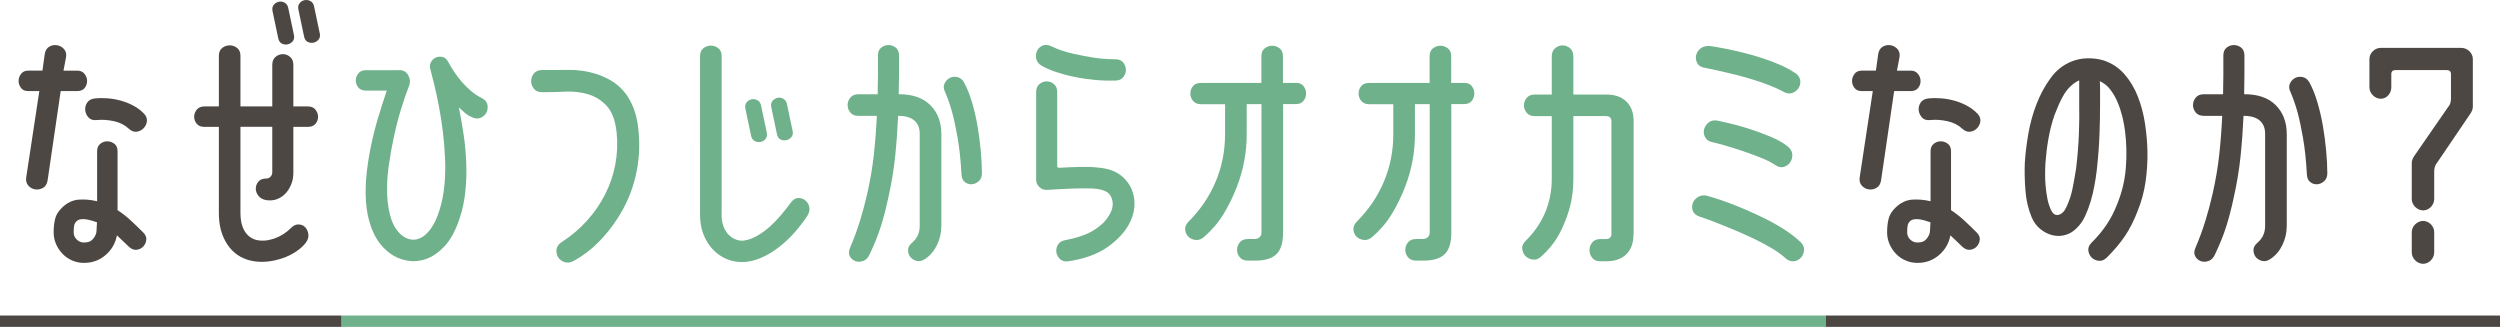 <?xml version="1.0" encoding="UTF-8"?><svg id="_イヤー_2" xmlns="http://www.w3.org/2000/svg" viewBox="0 0 440 57.53"><defs><style>.cls-1{fill:#6fb18b;}.cls-2{fill:#4d4744;}.cls-3{stroke:#4d4744;}.cls-3,.cls-4{fill:none;stroke-miterlimit:10;stroke-width:2px;}.cls-4{stroke:#6fb18b;}</style></defs><g id="_ザイン"><g><g><path class="cls-2" d="M13.58,12.43c.57,0,1,.19,1.3,.58,.3,.38,.45,.8,.45,1.25s-.14,.86-.43,1.22c-.28,.37-.72,.55-1.32,.55h-2.9l-2.3,15.7c-.1,.63-.37,1.08-.8,1.33-.43,.25-.89,.34-1.38,.27-.48-.07-.89-.29-1.23-.68-.33-.38-.45-.88-.35-1.47l2.3-15.15h-1.95c-.57,0-.99-.18-1.27-.55-.28-.37-.43-.77-.43-1.22s.14-.87,.43-1.25c.28-.38,.71-.58,1.27-.58h2.5l.4-2.9c.1-.63,.37-1.07,.8-1.32,.43-.25,.89-.33,1.38-.25,.48,.08,.89,.31,1.22,.68,.33,.37,.45,.85,.35,1.45l-.45,2.35h2.4Zm7.1,24.55c.87,.57,1.67,1.2,2.42,1.9,.75,.7,1.46,1.38,2.12,2.05,.4,.4,.58,.83,.53,1.27s-.22,.83-.5,1.15c-.28,.32-.66,.52-1.12,.6-.47,.08-.93-.07-1.4-.48l-2.15-2.05c-.27,1.4-.93,2.56-2,3.47-1.07,.92-2.33,1.38-3.8,1.38-.73,0-1.42-.14-2.07-.42-.65-.28-1.22-.67-1.7-1.17-.48-.5-.87-1.08-1.15-1.73s-.42-1.34-.42-2.07c0-.83,.08-1.61,.25-2.33,.17-.72,.58-1.39,1.25-2.03,.87-.83,1.82-1.29,2.85-1.38,1.03-.08,2.13,0,3.3,.28v-8.8c0-.57,.18-1,.55-1.3,.37-.3,.77-.45,1.22-.45s.87,.14,1.25,.42c.38,.28,.58,.72,.58,1.33v10.35Zm-3.6,2.15c-.27-.1-.58-.2-.93-.3-.35-.1-.69-.18-1.02-.23-.33-.05-.65-.05-.95,0s-.55,.17-.75,.38-.33,.45-.38,.75-.08,.68-.08,1.15c0,.5,.17,.92,.53,1.27,.35,.35,.77,.53,1.27,.53,.63,0,1.1-.14,1.4-.42s.53-.62,.7-1.03c.07-.17,.11-.39,.12-.67,.02-.28,.04-.76,.08-1.42Zm8.2-19.2c.43,.43,.62,.89,.58,1.38-.05,.48-.24,.9-.58,1.25-.33,.35-.74,.56-1.22,.62-.48,.07-.96-.12-1.42-.55-.67-.63-1.53-1.07-2.58-1.3-1.05-.23-2.06-.3-3.03-.2-.63,.07-1.12-.08-1.45-.45-.33-.37-.53-.79-.58-1.28-.05-.48,.07-.93,.35-1.35,.28-.42,.74-.66,1.38-.73,.63-.07,1.33-.07,2.1-.02,.77,.05,1.53,.17,2.3,.38,.77,.2,1.51,.48,2.22,.85,.72,.37,1.36,.83,1.92,1.4Z"/><path class="cls-2" d="M54.18,18.73c.6,0,1.05,.19,1.35,.58,.3,.38,.45,.8,.45,1.25s-.15,.86-.45,1.22c-.3,.37-.75,.55-1.35,.55h-2.55v8.05c0,.77-.12,1.46-.38,2.07-.25,.62-.58,1.15-1,1.6s-.92,.78-1.5,1-1.21,.27-1.88,.17c-.6-.1-1.06-.35-1.38-.75-.32-.4-.47-.83-.47-1.27s.15-.86,.45-1.23c.3-.37,.77-.55,1.4-.55,.3,0,.55-.11,.75-.33,.2-.22,.3-.46,.3-.72v-8.05h-5.6v15.2c0,1.27,.24,2.31,.72,3.12,.48,.82,1.16,1.34,2.03,1.58,.97,.23,2.02,.16,3.15-.22,1.13-.38,2.13-1.01,3-1.88,.43-.43,.88-.64,1.35-.62s.85,.18,1.15,.5c.3,.32,.48,.72,.55,1.22,.07,.5-.08,1-.45,1.5-.43,.57-1.02,1.09-1.75,1.58-.73,.48-1.54,.88-2.42,1.17-.88,.3-1.8,.49-2.75,.58-.95,.08-1.86,.02-2.73-.17-1.77-.4-3.15-1.35-4.15-2.85s-1.5-3.33-1.5-5.5v-15.2h-2.55c-.6,0-1.05-.18-1.35-.55-.3-.37-.45-.77-.45-1.22s.15-.87,.45-1.25c.3-.38,.75-.58,1.35-.58h2.55V9.83c0-.63,.2-1.1,.6-1.4,.4-.3,.83-.45,1.3-.45s.9,.15,1.3,.45c.4,.3,.6,.77,.6,1.4v8.9h5.6v-7.3c0-.63,.19-1.11,.58-1.42,.38-.32,.81-.48,1.28-.48s.89,.16,1.27,.48c.38,.32,.58,.79,.58,1.42v7.3h2.55Zm-2.45-12.6c.1,.47,.03,.84-.2,1.12-.23,.28-.53,.47-.88,.55-.35,.08-.69,.04-1.03-.12-.33-.17-.55-.48-.65-.95l-1-4.75c-.1-.47-.03-.84,.2-1.12,.23-.28,.53-.47,.88-.55,.35-.08,.69-.03,1.03,.15,.33,.18,.55,.49,.65,.93l1,4.75Zm4.55-.3c.1,.47,.03,.84-.2,1.12-.23,.28-.53,.47-.88,.55s-.69,.04-1.03-.12-.55-.48-.65-.95l-1-4.75c-.1-.43-.03-.8,.2-1.1,.23-.3,.52-.48,.88-.55,.35-.07,.69-.02,1.02,.15,.33,.17,.55,.47,.65,.9l1,4.75Z"/><path class="cls-1" d="M70.24,12.33c.73,0,1.27,.3,1.6,.9,.33,.6,.4,1.18,.2,1.75-.43,1.1-.89,2.42-1.38,3.98s-.92,3.2-1.3,4.95c-.38,1.75-.7,3.53-.95,5.33s-.34,3.5-.27,5.1c.07,1.6,.32,3.03,.75,4.3,.43,1.27,1.12,2.25,2.05,2.95,.43,.3,.92,.49,1.47,.57,.55,.08,1.12-.02,1.7-.32,.58-.3,1.16-.83,1.72-1.6,.57-.77,1.07-1.83,1.5-3.2,.43-1.33,.73-2.78,.88-4.35,.15-1.57,.19-3.17,.12-4.8-.07-1.63-.2-3.24-.4-4.83-.2-1.58-.43-3.07-.7-4.45-.27-1.38-.53-2.62-.8-3.7-.27-1.08-.48-1.94-.65-2.57-.17-.57-.14-1.04,.08-1.43,.22-.38,.51-.65,.88-.8,.37-.15,.75-.17,1.15-.08,.4,.1,.72,.37,.95,.8,.33,.6,.71,1.22,1.12,1.85,.42,.63,.88,1.23,1.38,1.8,.5,.57,1.04,1.09,1.62,1.58,.58,.48,1.18,.88,1.78,1.17,.57,.27,.91,.64,1.03,1.12,.12,.48,.07,.94-.12,1.38-.2,.43-.53,.76-1,.98-.47,.22-.98,.19-1.55-.07-.43-.17-.84-.41-1.22-.73-.38-.32-.76-.66-1.12-1.02,.3,1.5,.58,3.08,.83,4.75s.41,3.33,.47,5c.07,1.67,.02,3.32-.15,4.97-.17,1.65-.48,3.19-.95,4.62-.7,2.2-1.59,3.88-2.67,5.05-1.08,1.17-2.21,1.94-3.38,2.33-1.17,.38-2.3,.46-3.4,.23-1.1-.23-2.03-.63-2.8-1.2-1.23-.9-2.18-2.03-2.85-3.4-.67-1.37-1.11-2.88-1.32-4.52-.22-1.65-.25-3.38-.1-5.2,.15-1.82,.41-3.64,.78-5.48,.37-1.83,.81-3.61,1.33-5.32,.52-1.72,1.02-3.31,1.52-4.77h-3.65c-.6,0-1.05-.18-1.35-.55-.3-.37-.45-.78-.45-1.23s.15-.87,.45-1.25c.3-.38,.75-.57,1.35-.57h5.85Z"/><path class="cls-1" d="M112.36,22.83c.3,2.8,.13,5.53-.5,8.2-.63,2.67-1.7,5.15-3.2,7.45-.97,1.5-2.08,2.89-3.35,4.17-1.27,1.28-2.72,2.38-4.35,3.28-.57,.3-1.1,.37-1.6,.2-.5-.17-.88-.45-1.12-.85-.25-.4-.35-.85-.3-1.35s.34-.93,.88-1.3c1.67-1.07,3.15-2.32,4.45-3.75,1.3-1.43,2.38-2.98,3.22-4.65,.85-1.67,1.45-3.42,1.8-5.27,.35-1.85,.43-3.74,.23-5.68-.23-2.1-.82-3.65-1.75-4.65-.93-1-2.03-1.68-3.3-2.05-1.27-.36-2.57-.51-3.9-.45-1.33,.07-2.72,.1-4.15,.1-.67,0-1.16-.21-1.47-.62-.32-.41-.47-.86-.47-1.33s.16-.92,.47-1.33c.32-.41,.81-.62,1.47-.62,1.6,0,3.19,0,4.78-.02,1.58-.02,3.17,.22,4.78,.72,.9,.3,1.76,.68,2.57,1.16s1.56,1.1,2.23,1.88c.67,.78,1.22,1.72,1.67,2.82,.45,1.1,.76,2.42,.92,3.95Z"/><path class="cls-1" d="M127,37.78c0,.8,.12,1.5,.35,2.1,.23,.6,.54,1.09,.93,1.47,.38,.38,.82,.66,1.3,.83,.48,.17,.96,.22,1.42,.15,.8-.13,1.58-.43,2.35-.88s1.49-.98,2.18-1.6c.68-.62,1.33-1.29,1.95-2.02,.62-.73,1.19-1.47,1.73-2.2,.37-.5,.78-.76,1.25-.78,.47-.02,.88,.12,1.25,.4,.37,.28,.61,.67,.72,1.17,.12,.5,0,1.02-.33,1.55-.63,.97-1.38,1.93-2.22,2.9s-1.78,1.84-2.78,2.62c-1,.78-2.06,1.42-3.17,1.9-1.12,.48-2.24,.73-3.38,.73-.97,0-1.89-.19-2.77-.58-.88-.38-1.67-.94-2.35-1.67-.68-.73-1.22-1.61-1.62-2.62-.4-1.02-.6-2.18-.6-3.48V9.88c0-.63,.2-1.1,.6-1.4,.4-.3,.83-.45,1.3-.45s.9,.15,1.3,.45c.4,.3,.6,.77,.6,1.4v27.9Zm7.95-14.5c.1,.47,.03,.85-.2,1.15-.23,.3-.53,.48-.88,.55-.35,.07-.69,.02-1.03-.15-.33-.17-.55-.48-.65-.95l-1-4.75c-.1-.43-.03-.8,.2-1.1,.23-.3,.52-.48,.88-.55,.35-.07,.69-.02,1.02,.15s.55,.47,.65,.9l1,4.75Zm4.55-.25c.1,.43,.03,.79-.2,1.08-.23,.28-.52,.47-.88,.55-.35,.08-.69,.05-1.02-.1-.33-.15-.55-.46-.65-.92l-1-4.75c-.1-.47-.03-.84,.2-1.12,.23-.28,.52-.47,.88-.55,.35-.08,.69-.03,1.02,.15,.33,.18,.55,.49,.65,.92l1,4.75Z"/><path class="cls-1" d="M165.67,39.88c0,1.1-.25,2.17-.74,3.2-.49,1.03-1.17,1.85-2.05,2.45-.51,.37-1,.5-1.49,.4-.48-.1-.87-.33-1.15-.67-.28-.35-.42-.77-.42-1.25s.25-.93,.75-1.33c.87-.77,1.3-1.73,1.3-2.9V23.53c0-1-.32-1.77-.95-2.32-.63-.55-1.58-.82-2.85-.82-.1,2.3-.27,4.67-.52,7.1-.25,2.43-.66,4.9-1.23,7.4-.37,1.73-.79,3.37-1.27,4.9-.48,1.53-1.16,3.22-2.03,5.05-.27,.57-.64,.93-1.12,1.1-.48,.17-.93,.17-1.35,.02-.42-.15-.74-.43-.98-.85-.23-.42-.22-.92,.05-1.52,.67-1.57,1.24-3.13,1.73-4.7,.48-1.57,.91-3.15,1.27-4.75,.53-2.33,.93-4.65,1.18-6.95s.42-4.57,.52-6.8h-3.25c-.63,0-1.11-.2-1.42-.6-.32-.4-.47-.83-.47-1.3s.16-.9,.47-1.3c.32-.4,.79-.6,1.42-.6h3.4c.03-1.17,.05-2.32,.05-3.48v-3.33c0-.63,.19-1.1,.58-1.4,.38-.3,.81-.45,1.27-.45s.89,.15,1.28,.45c.38,.3,.58,.77,.58,1.4v3.3c0,1.13-.02,2.3-.05,3.5,2.42,0,4.27,.64,5.56,1.93,1.29,1.28,1.94,2.99,1.94,5.12v16.25Zm7.15-9.4c0,.6-.18,1.07-.55,1.4-.37,.33-.78,.52-1.22,.55-.45,.03-.86-.09-1.23-.38-.37-.28-.57-.74-.6-1.38-.13-2.43-.36-4.55-.67-6.35-.32-1.8-.63-3.29-.95-4.48-.32-1.18-.73-2.38-1.23-3.58-.3-.57-.35-1.07-.15-1.52,.2-.45,.5-.78,.9-1,.4-.22,.85-.28,1.35-.18s.9,.42,1.2,.95c.53,.97,1,2.12,1.4,3.48,.4,1.35,.73,2.76,.98,4.22,.25,1.47,.44,2.92,.57,4.38s.2,2.74,.2,3.88Z"/><path class="cls-1" d="M196.31,10.43c.63,0,1.1,.2,1.4,.6,.3,.4,.45,.83,.45,1.28s-.16,.88-.47,1.27c-.32,.4-.78,.6-1.38,.6-1.2,.03-2.42,0-3.65-.12-1.23-.12-2.42-.29-3.57-.53-1.15-.23-2.22-.52-3.2-.85-.98-.33-1.83-.7-2.53-1.1-.53-.3-.86-.7-.97-1.2-.12-.5-.08-.97,.12-1.4,.2-.43,.52-.75,.97-.95,.45-.2,.96-.17,1.53,.1,1.17,.57,2.42,1,3.77,1.3,1.35,.3,2.56,.53,3.62,.7s1.97,.26,2.7,.27c.73,.02,1.13,.03,1.2,.03Zm-10.25,18.8c0,.2,.12,.3,.35,.3,1.17-.07,2.35-.12,3.55-.15,1.2-.03,2.25,0,3.15,.1,.9,.07,1.73,.23,2.48,.48,.75,.25,1.44,.67,2.07,1.24,1.1,1.01,1.75,2.26,1.95,3.75,.2,1.49-.09,2.97-.88,4.45-.78,1.48-2.05,2.84-3.8,4.08-1.75,1.23-4.03,2.07-6.83,2.5-.63,.1-1.13-.02-1.5-.35-.37-.33-.59-.73-.67-1.18-.08-.45,0-.9,.25-1.35s.67-.72,1.28-.83c2-.37,3.61-.91,4.82-1.62,1.22-.72,2.11-1.51,2.68-2.38,.6-.83,.89-1.63,.88-2.4-.02-.77-.26-1.38-.73-1.85-.6-.53-1.65-.82-3.15-.85-.8-.03-1.86-.03-3.18,.02s-2.81,.12-4.47,.23c-.57,.03-1.04-.14-1.42-.53-.38-.39-.56-.85-.53-1.39v-15.28c0-.63,.19-1.11,.58-1.42,.38-.32,.81-.48,1.28-.48s.89,.16,1.27,.48c.38,.32,.58,.79,.58,1.42v13Z"/><path class="cls-1" d="M228.07,14.58c.6,0,1.05,.19,1.35,.57,.3,.38,.45,.82,.45,1.3s-.15,.92-.45,1.3c-.3,.38-.75,.57-1.35,.57h-2.25v22.65c0,1.73-.38,2.98-1.15,3.75-.77,.77-2.02,1.15-3.75,1.15h-1.3c-.63,0-1.11-.2-1.43-.6-.32-.4-.47-.83-.47-1.3s.16-.9,.47-1.3c.32-.4,.79-.6,1.43-.6h1.05c.47,0,.81-.11,1.02-.32s.33-.48,.33-.78V18.33h-2.6v5.3c0,3.2-.58,6.3-1.75,9.3-.63,1.63-1.4,3.2-2.3,4.7-.9,1.5-2.07,2.87-3.5,4.1-.47,.4-.96,.57-1.48,.5-.52-.07-.93-.26-1.25-.58-.32-.32-.5-.72-.55-1.22s.16-.98,.62-1.45c2.07-2.07,3.65-4.41,4.75-7.02,1.1-2.62,1.65-5.39,1.65-8.32v-5.3h-4.25c-.6,0-1.06-.19-1.38-.57-.32-.38-.48-.82-.48-1.3s.15-.92,.45-1.3c.3-.38,.77-.57,1.4-.57h10.65v-4.7c0-.63,.2-1.1,.6-1.4,.4-.3,.83-.45,1.3-.45s.9,.15,1.3,.45,.6,.77,.6,1.4v4.7h2.25Z"/><path class="cls-1" d="M257.68,14.58c.6,0,1.05,.19,1.35,.57,.3,.38,.45,.82,.45,1.3s-.15,.92-.45,1.3c-.3,.38-.75,.57-1.35,.57h-2.25v22.65c0,1.73-.38,2.98-1.15,3.75-.77,.77-2.02,1.15-3.75,1.15h-1.3c-.63,0-1.11-.2-1.43-.6-.32-.4-.47-.83-.47-1.3s.16-.9,.47-1.3c.32-.4,.79-.6,1.43-.6h1.05c.47,0,.81-.11,1.02-.32s.33-.48,.33-.78V18.33h-2.6v5.3c0,3.2-.58,6.3-1.75,9.3-.63,1.63-1.4,3.2-2.3,4.7-.9,1.5-2.07,2.87-3.5,4.1-.47,.4-.96,.57-1.48,.5-.52-.07-.93-.26-1.25-.58-.32-.32-.5-.72-.55-1.22s.16-.98,.62-1.45c2.07-2.07,3.65-4.41,4.75-7.02,1.1-2.62,1.65-5.39,1.65-8.32v-5.3h-4.25c-.6,0-1.06-.19-1.38-.57-.32-.38-.48-.82-.48-1.3s.15-.92,.45-1.3c.3-.38,.77-.57,1.4-.57h10.65v-4.7c0-.63,.2-1.1,.6-1.4,.4-.3,.83-.45,1.3-.45s.9,.15,1.3,.45,.6,.77,.6,1.4v4.7h2.25Z"/><path class="cls-1" d="M287.5,41.23c0,1.5-.42,2.67-1.25,3.5-.83,.83-2,1.25-3.5,1.25h-1.1c-.63,0-1.11-.2-1.42-.6-.32-.4-.48-.85-.48-1.35s.16-.95,.48-1.35c.32-.4,.79-.6,1.42-.6h.85c.43,0,.73-.08,.88-.25,.15-.17,.23-.37,.23-.6V21.28c0-.23-.08-.43-.23-.6-.15-.17-.45-.25-.88-.25h-5.59v11.05c0,2.33-.36,4.5-1.09,6.5-.46,1.37-1.04,2.64-1.75,3.83-.71,1.18-1.65,2.29-2.81,3.33-.47,.43-.96,.62-1.47,.55-.52-.07-.94-.27-1.28-.6-.33-.33-.53-.75-.6-1.25-.07-.5,.13-.98,.6-1.45,1.5-1.47,2.64-3.12,3.43-4.98,.78-1.85,1.17-3.82,1.17-5.92v-11.05h-3c-.63,0-1.11-.2-1.42-.6-.32-.4-.48-.83-.48-1.3s.16-.9,.48-1.3c.32-.4,.79-.6,1.42-.6h3v-6.7c0-.63,.2-1.12,.59-1.45,.39-.33,.83-.5,1.31-.5s.91,.17,1.31,.5c.39,.33,.59,.82,.59,1.45v6.7h5.83c1.51,0,2.68,.42,3.52,1.25s1.26,1.98,1.26,3.45v19.9Z"/><path class="cls-1" d="M316.89,42.58c.47,.47,.67,.96,.62,1.48s-.23,.95-.55,1.3c-.32,.35-.73,.56-1.25,.62-.52,.07-1.01-.12-1.47-.55-.67-.6-1.49-1.19-2.48-1.78-.98-.58-2.03-1.14-3.15-1.67-1.12-.53-2.23-1.03-3.35-1.5-1.12-.47-2.12-.88-3-1.22-.88-.35-1.91-.73-3.08-1.12-.63-.2-1.04-.53-1.22-.98-.18-.45-.2-.9-.05-1.35,.15-.45,.45-.83,.9-1.12,.45-.3,.98-.38,1.58-.25,.23,.07,.71,.21,1.42,.42,.72,.22,1.57,.51,2.55,.88,.98,.37,2.05,.8,3.2,1.3,1.15,.5,2.3,1.04,3.45,1.62,1.15,.58,2.23,1.21,3.25,1.88,1.02,.67,1.89,1.35,2.62,2.05Zm-.95-29.75c.53,.37,.83,.8,.9,1.3,.07,.5-.03,.95-.28,1.35-.25,.4-.62,.69-1.1,.88-.48,.18-1.01,.11-1.58-.22-.67-.37-1.47-.73-2.4-1.1-.93-.37-1.91-.71-2.93-1.02-1.02-.32-2.02-.6-3.02-.85s-1.9-.47-2.7-.65c-.8-.18-1.72-.38-2.75-.58-.67-.1-1.12-.37-1.35-.8-.23-.43-.31-.88-.23-1.33s.32-.85,.7-1.2c.38-.35,.89-.52,1.53-.52,.17,0,.56,.05,1.17,.15,.62,.1,1.37,.24,2.25,.42,.88,.18,1.86,.41,2.92,.68,1.07,.27,2.13,.57,3.2,.93,1.07,.35,2.09,.74,3.08,1.17,.98,.43,1.84,.9,2.57,1.4Zm-1.3,12.95c.5,.4,.77,.86,.8,1.38,.03,.52-.08,.98-.35,1.38-.27,.4-.64,.68-1.12,.83-.48,.15-.99,.04-1.53-.33-.63-.43-1.47-.86-2.5-1.27s-2.1-.81-3.2-1.18c-1.1-.37-2.14-.69-3.12-.98-.98-.28-1.73-.47-2.23-.58-.63-.13-1.07-.43-1.3-.9-.23-.47-.29-.93-.17-1.38,.12-.45,.38-.84,.77-1.18,.4-.33,.92-.45,1.55-.35,.3,.07,.97,.22,2,.45,1.03,.23,2.18,.55,3.45,.95,1.27,.4,2.54,.87,3.83,1.4,1.28,.53,2.33,1.12,3.12,1.75Z"/><path class="cls-2" d="M336.27,12.43c.57,0,1,.19,1.3,.58,.3,.38,.45,.8,.45,1.25s-.14,.86-.43,1.22c-.28,.37-.72,.55-1.32,.55h-2.9l-2.3,15.7c-.1,.63-.37,1.08-.8,1.33-.43,.25-.89,.34-1.38,.27-.48-.07-.89-.29-1.23-.68-.33-.38-.45-.88-.35-1.47l2.3-15.15h-1.95c-.57,0-.99-.18-1.27-.55-.28-.37-.43-.77-.43-1.22s.14-.87,.43-1.25c.28-.38,.71-.58,1.27-.58h2.5l.4-2.9c.1-.63,.37-1.07,.8-1.32,.43-.25,.89-.33,1.38-.25,.48,.08,.89,.31,1.22,.68,.33,.37,.45,.85,.35,1.45l-.45,2.35h2.4Zm7.1,24.55c.87,.57,1.67,1.2,2.42,1.9,.75,.7,1.46,1.38,2.12,2.05,.4,.4,.58,.83,.53,1.27s-.22,.83-.5,1.15c-.28,.32-.66,.52-1.12,.6-.47,.08-.93-.07-1.4-.48l-2.15-2.05c-.27,1.4-.93,2.56-2,3.47-1.07,.92-2.33,1.38-3.8,1.38-.73,0-1.42-.14-2.07-.42-.65-.28-1.22-.67-1.7-1.17-.48-.5-.87-1.08-1.15-1.73s-.42-1.34-.42-2.07c0-.83,.08-1.61,.25-2.33,.17-.72,.58-1.39,1.25-2.03,.87-.83,1.82-1.29,2.85-1.38,1.03-.08,2.13,0,3.3,.28v-8.8c0-.57,.18-1,.55-1.3,.37-.3,.77-.45,1.22-.45s.87,.14,1.25,.42c.38,.28,.58,.72,.58,1.33v10.35Zm-3.6,2.15c-.27-.1-.58-.2-.93-.3-.35-.1-.69-.18-1.02-.23-.33-.05-.65-.05-.95,0s-.55,.17-.75,.38-.33,.45-.38,.75-.08,.68-.08,1.15c0,.5,.17,.92,.53,1.27,.35,.35,.77,.53,1.27,.53,.63,0,1.1-.14,1.4-.42s.53-.62,.7-1.03c.07-.17,.11-.39,.12-.67,.02-.28,.04-.76,.08-1.42Zm8.2-19.2c.43,.43,.62,.89,.58,1.38-.05,.48-.24,.9-.58,1.25-.33,.35-.74,.56-1.22,.62-.48,.07-.96-.12-1.42-.55-.67-.63-1.53-1.07-2.58-1.3-1.05-.23-2.06-.3-3.03-.2-.63,.07-1.12-.08-1.45-.45-.33-.37-.53-.79-.58-1.28-.05-.48,.07-.93,.35-1.35,.28-.42,.74-.66,1.38-.73,.63-.07,1.33-.07,2.1-.02,.77,.05,1.53,.17,2.3,.38,.77,.2,1.51,.48,2.22,.85,.72,.37,1.36,.83,1.92,1.4Z"/><path class="cls-2" d="M376.25,37.08c-.67,1.73-1.42,3.23-2.27,4.48-.85,1.25-1.91,2.51-3.18,3.77-.43,.43-.9,.62-1.4,.57-.5-.05-.92-.23-1.25-.55-.33-.32-.53-.72-.6-1.22s.12-.97,.55-1.4c1.07-1.07,1.97-2.15,2.7-3.25,.73-1.1,1.37-2.35,1.9-3.75,.8-2,1.28-4.08,1.45-6.25,.17-2.17,.12-4.32-.15-6.45-.1-.8-.26-1.64-.47-2.52-.22-.88-.5-1.73-.85-2.55-.35-.82-.77-1.55-1.27-2.2-.5-.65-1.12-1.14-1.85-1.48,.03,.17,.05,.63,.05,1.4v3c0,1.4-.03,3.06-.1,4.97-.07,1.92-.23,4.08-.5,6.48-.1,.8-.23,1.66-.4,2.57-.17,.92-.38,1.82-.65,2.73-.27,.9-.59,1.76-.97,2.58-.38,.82-.86,1.51-1.43,2.07-.6,.63-1.28,1.06-2.05,1.27-.77,.22-1.52,.23-2.27,.05-.75-.18-1.46-.54-2.12-1.07-.67-.53-1.18-1.23-1.55-2.1-.6-1.43-.97-3.02-1.1-4.75-.13-1.73-.17-3.37-.1-4.9,.1-1.57,.31-3.26,.62-5.07,.32-1.82,.8-3.56,1.45-5.23,.65-1.67,1.47-3.17,2.45-4.52,.98-1.35,2.21-2.33,3.67-2.93,.93-.37,1.9-.56,2.9-.57s1.93,.11,2.8,.38c1.47,.5,2.69,1.32,3.67,2.45,.98,1.13,1.77,2.45,2.35,3.95,.58,1.5,1,3.09,1.25,4.78,.25,1.68,.39,3.29,.42,4.83,.03,1.8-.08,3.57-.33,5.32s-.71,3.46-1.38,5.12Zm-10.3-22.95c-.57,.27-1.08,.62-1.53,1.05-.45,.43-.84,.92-1.17,1.47-.33,.55-.63,1.13-.9,1.75-.27,.62-.52,1.23-.75,1.83-.47,1.37-.83,2.77-1.08,4.2-.25,1.43-.42,2.88-.53,4.35-.03,.6-.05,1.25-.05,1.95s.03,1.41,.1,2.12c.07,.72,.17,1.42,.3,2.1,.13,.68,.32,1.29,.55,1.82,.2,.47,.42,.78,.67,.93s.52,.18,.8,.1c.28-.08,.54-.25,.78-.5,.23-.25,.43-.58,.6-.98,.47-1,.82-2.08,1.05-3.25,.23-1.17,.43-2.3,.6-3.4,.27-2.27,.43-4.33,.5-6.2,.07-1.87,.08-3.47,.05-4.8v-4.55Z"/><path class="cls-2" d="M402.46,39.88c0,1.1-.25,2.17-.74,3.2-.49,1.03-1.17,1.85-2.05,2.45-.51,.37-1,.5-1.49,.4-.48-.1-.87-.33-1.15-.67-.28-.35-.42-.77-.42-1.25s.25-.93,.75-1.33c.87-.77,1.3-1.73,1.3-2.9V23.53c0-1-.32-1.77-.95-2.32-.63-.55-1.58-.82-2.85-.82-.1,2.3-.27,4.67-.52,7.1-.25,2.43-.66,4.9-1.23,7.4-.37,1.73-.79,3.37-1.27,4.9-.48,1.53-1.16,3.22-2.03,5.05-.27,.57-.64,.93-1.12,1.1-.48,.17-.93,.17-1.35,.02-.42-.15-.74-.43-.98-.85-.23-.42-.22-.92,.05-1.52,.67-1.57,1.24-3.13,1.73-4.7,.48-1.57,.91-3.15,1.27-4.75,.53-2.33,.93-4.65,1.18-6.95s.42-4.57,.52-6.8h-3.25c-.63,0-1.11-.2-1.42-.6-.32-.4-.47-.83-.47-1.3s.16-.9,.47-1.3c.32-.4,.79-.6,1.42-.6h3.4c.03-1.17,.05-2.32,.05-3.48v-3.33c0-.63,.19-1.1,.58-1.4,.38-.3,.81-.45,1.27-.45s.89,.15,1.28,.45c.38,.3,.58,.77,.58,1.4v3.3c0,1.13-.02,2.3-.05,3.5,2.42,0,4.27,.64,5.56,1.93s1.94,2.99,1.94,5.12v16.25Zm7.15-9.4c0,.6-.18,1.07-.55,1.4-.37,.33-.78,.52-1.22,.55-.45,.03-.86-.09-1.23-.38-.37-.28-.57-.74-.6-1.38-.13-2.43-.36-4.55-.67-6.35-.32-1.8-.63-3.29-.95-4.48-.32-1.18-.73-2.38-1.23-3.58-.3-.57-.35-1.07-.15-1.52,.2-.45,.5-.78,.9-1,.4-.22,.85-.28,1.35-.18s.9,.42,1.2,.95c.53,.97,1,2.12,1.4,3.48,.4,1.35,.73,2.76,.98,4.22,.25,1.47,.44,2.92,.57,4.38s.2,2.74,.2,3.88Z"/><path class="cls-2" d="M433.22,8.43c1.05,0,2,.9,2,1.95v8.4c0,.4-.15,.75-.35,1.1l-5.9,8.7c-.35,.4-.55,.95-.55,1.55v4.9c0,1.05-.9,2-1.95,2s-2-.95-2-2v-6.35c0-.4,.15-.75,.35-1.1l6.05-8.75c.35-.35,.5-.9,.5-1.5v-4.3c0-.5-.3-.7-.8-.7h-8.9c-.5,0-.8,.2-.8,.7v2.35c0,1.05-.8,2-1.85,2s-2-.95-2-2v-5c0-1.05,.95-1.95,1.95-1.95h14.25Zm-8.75,32.4c0-1,.95-1.95,2-1.95s1.95,.95,1.95,1.95v3.6c0,1.05-.9,2-1.95,2s-2-.95-2-2v-3.6Z"/></g><line class="cls-3" y1="56.53" x2="60.13" y2="56.53"/><line class="cls-3" x1="321.28" y1="56.53" x2="440" y2="56.53"/><line class="cls-4" x1="321.28" y1="56.53" x2="60.13" y2="56.53"/></g></g></svg>
